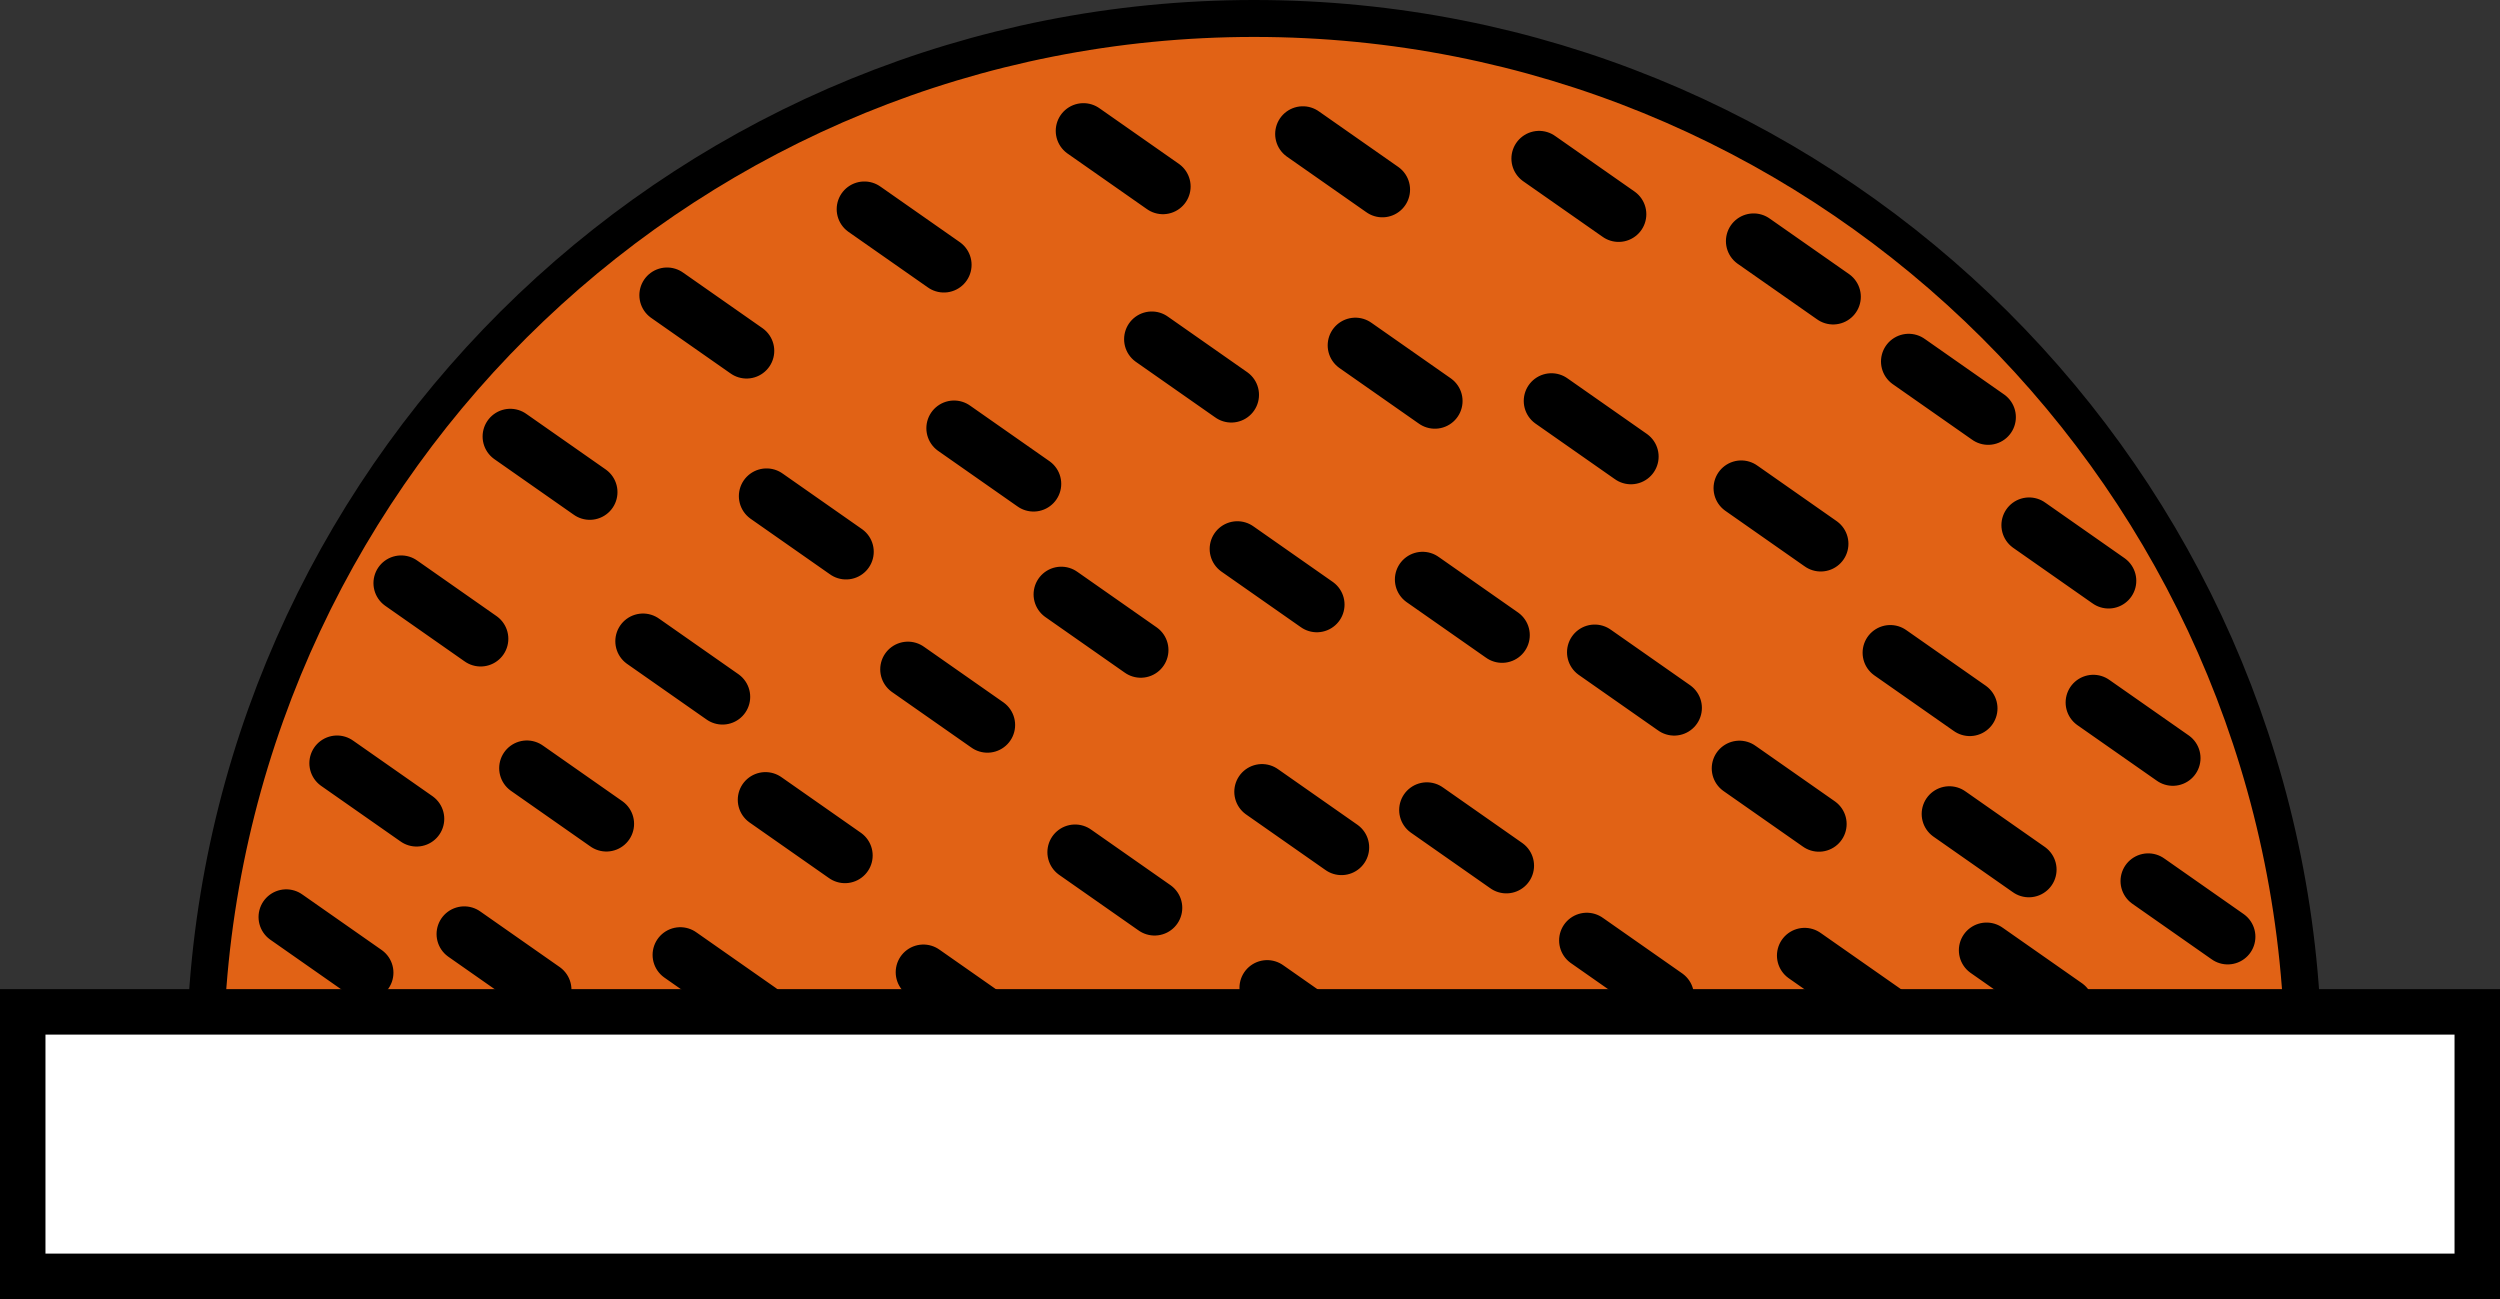 <svg xmlns="http://www.w3.org/2000/svg" version="1.0" width="135.377" height="70.347"><rect width="100%" height="100%" fill="#333333" stroke="none"/><path d="M11.173 54.786C12.75 24.83 37.565 1 67.912 1c30.347 0 55.161 23.83 56.74 53.786" style="opacity:1;fill:#e16215;fill-opacity:1;fill-rule:evenodd;stroke:#000;stroke-width:2;stroke-linejoin:miter;stroke-miterlimit:4;stroke-dasharray:none;stroke-opacity:1"/><path d="m36.122 15.985 4.305 3.013M46.807 11.327l4.305 3.013M27.633 23.636l4.304 3.013M21.723 31.577l4.304 3.014M18.252 41.328l4.305 3.013M25.14 50.58l4.305 3.014M28.531 41.597l4.305 3.014M34.82 34.723l4.304 3.013M41.51 26.865l4.304 3.013M51.663 23.188l4.304 3.013M62.371 18.367l4.305 3.014M58.669 7.086l4.304 3.013M70.551 7.255l4.305 3.013M73.395 18.702l4.304 3.013M83.344 8.587 87.65 11.6M84.012 21.711l4.304 3.013M94.96 13.057l4.305 3.013M94.29 26.433l4.304 3.014M103.357 19.575l4.304 3.013M102.361 35.346l4.305 3.013M105.56 44.076l4.305 3.013M107.574 51.457l4.304 3.013M109.878 28.437l4.304 3.014M113.355 38.04l4.305 3.012M116.328 47.71l4.304 3.014M36.838 51.709l4.304 3.013M41.451 43.31l4.305 3.014M49.165 36.246l4.305 3.013M57.469 32.187l4.304 3.013M67.004 29.725l4.304 3.013M77.034 31.38l4.305 3.013M86.355 35.32l4.304 3.013M94.192 41.608l4.305 3.013M97.723 51.744l4.305 3.013M50.003 52.647l4.305 3.013M58.217 46.147l4.304 3.013M68.338 42.875l4.304 3.013M77.266 43.863l4.304 3.014M85.927 50.925l4.304 3.013M68.618 53.491l4.305 3.013M15.5 49.658l4.305 3.013" style="fill:none;fill-rule:evenodd;stroke:#000;stroke-width:3;stroke-linecap:round;stroke-linejoin:miter;stroke-miterlimit:4;stroke-dasharray:none;stroke-opacity:1"/><path style="opacity:1;fill:#fff;fill-opacity:1;fill-rule:evenodd;stroke:#000;stroke-width:2.462;stroke-linecap:round;stroke-linejoin:miter;stroke-miterlimit:4;stroke-dasharray:none;stroke-opacity:1" d="M1.231 54.793h132.915v14.322H1.231z"/></svg>